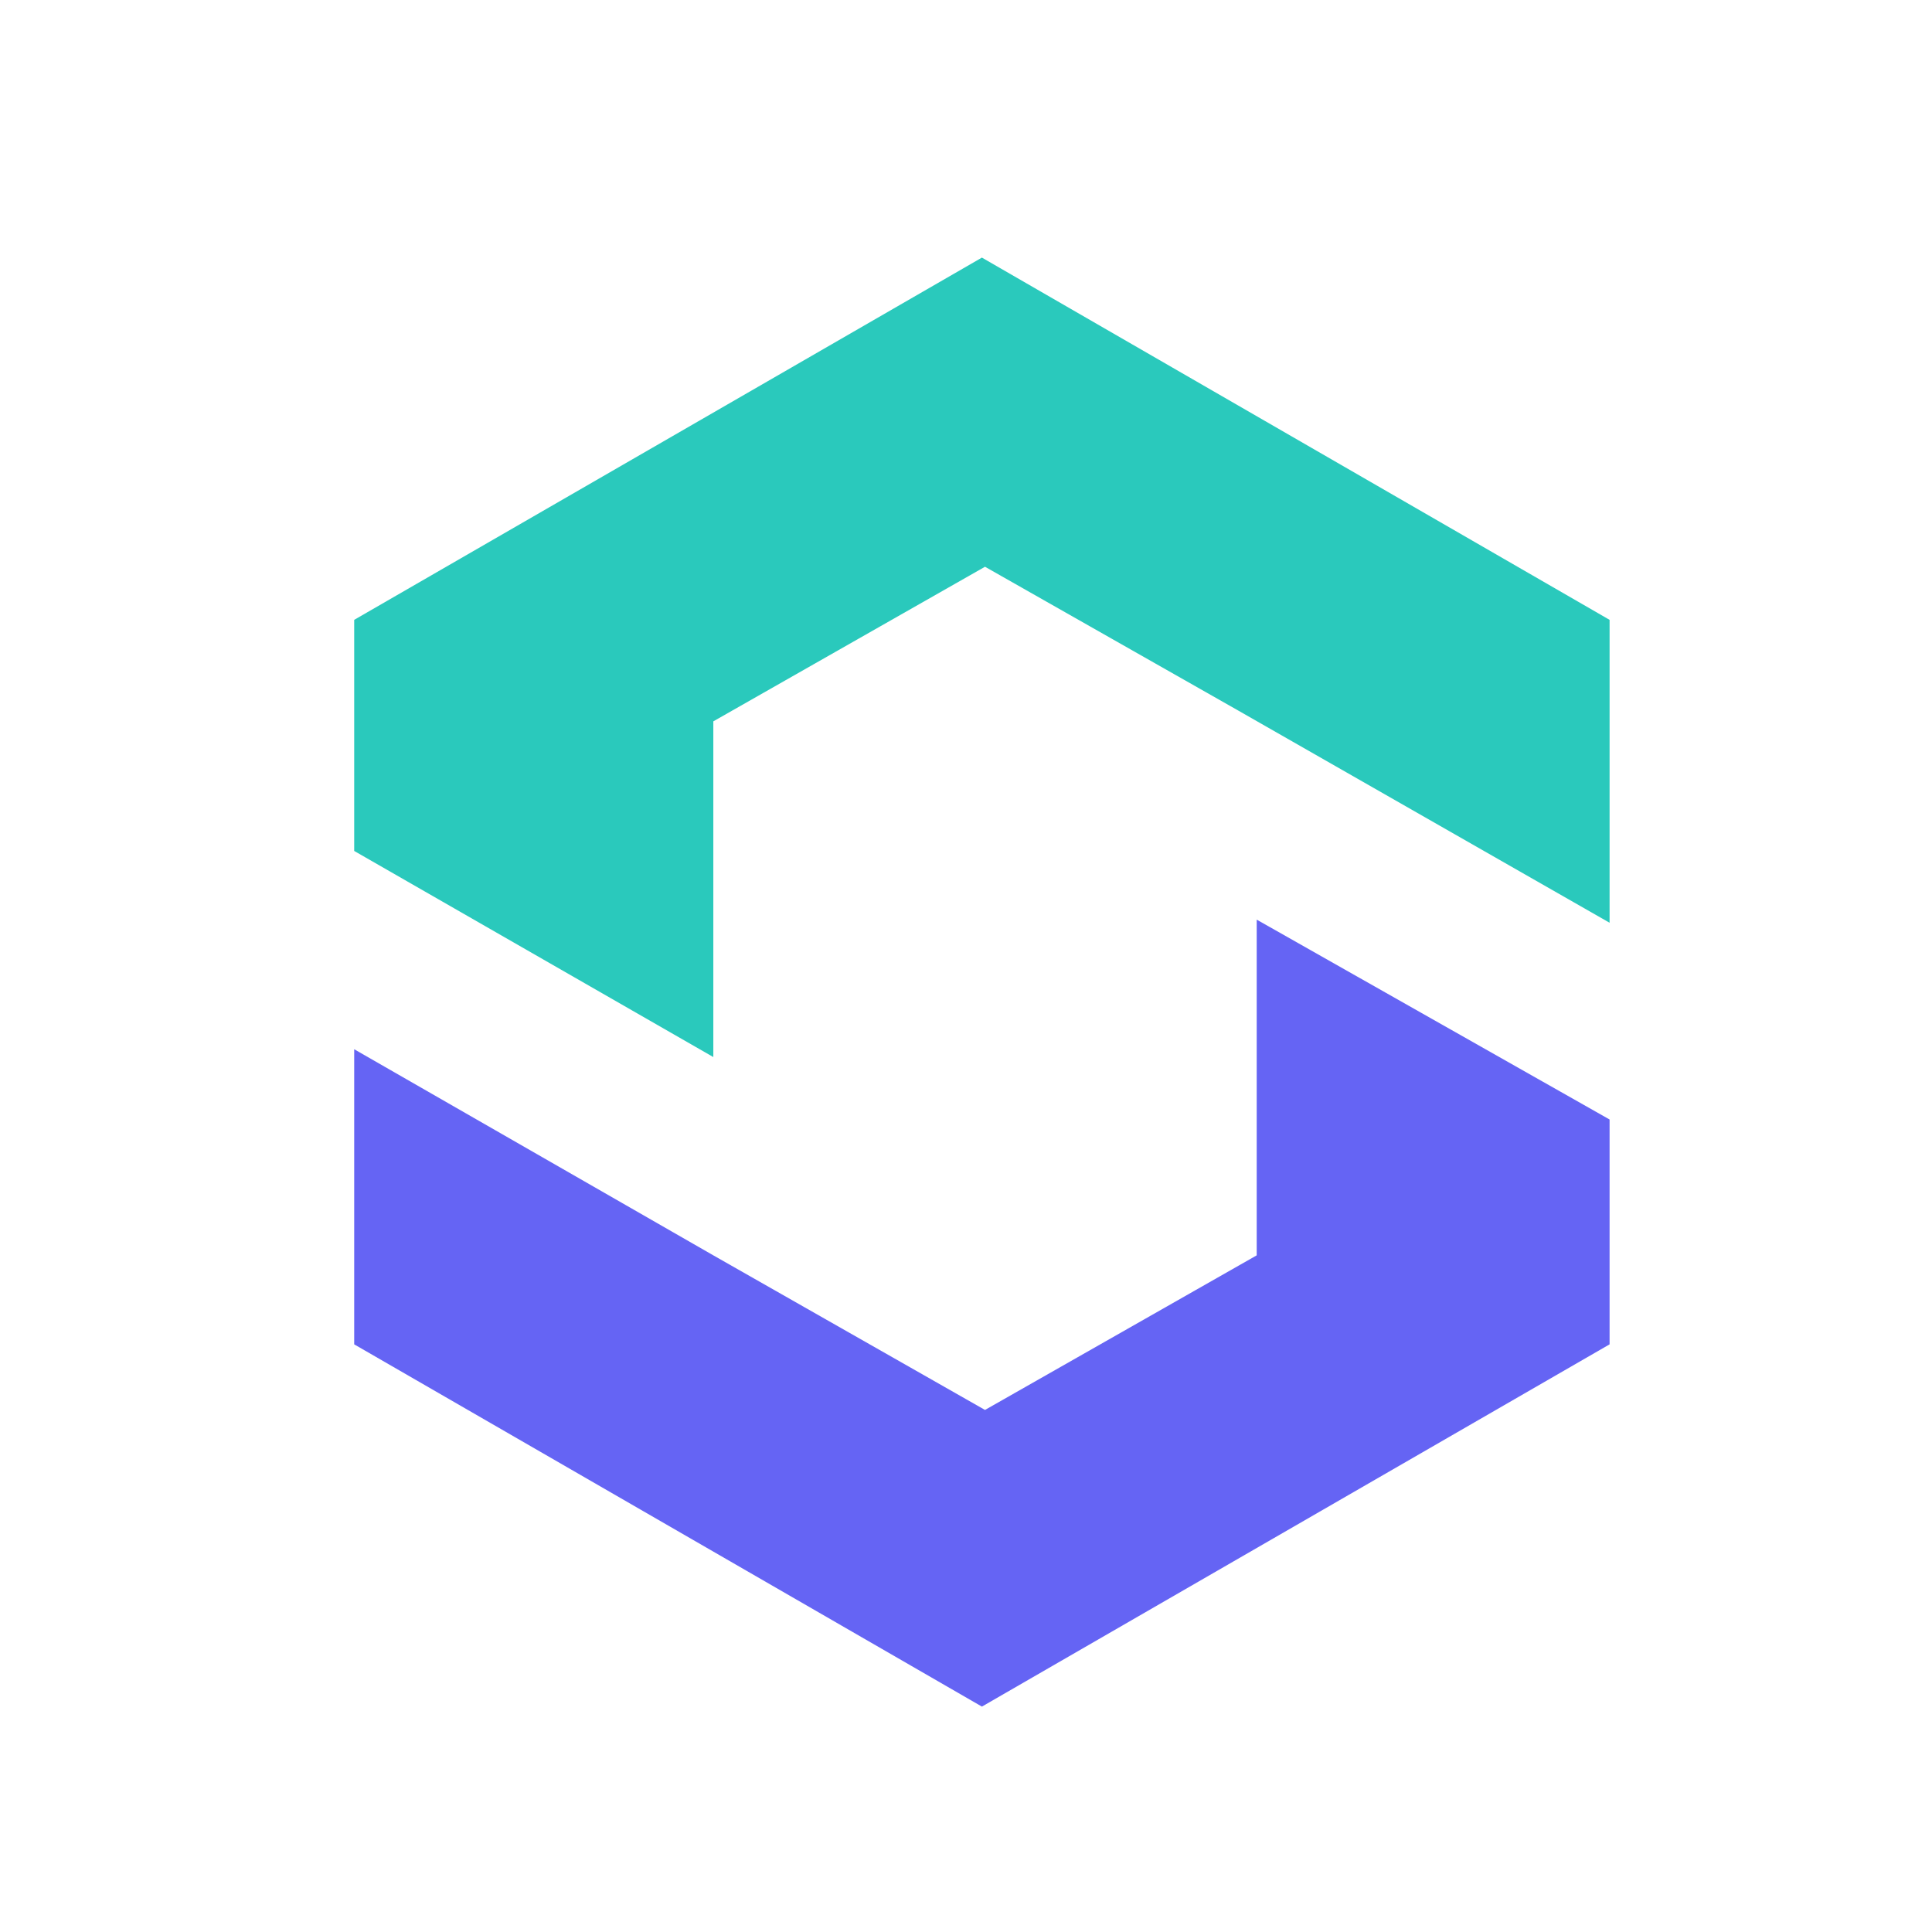 <svg width="60" height="60" viewBox="0 0 60 60" fill="none" xmlns="http://www.w3.org/2000/svg">
<path d="M22.153 32.828V22.402L30.59 17.601L38.446 22.062L49.987 28.657V19.25L30.494 8L11 19.25V26.427L22.153 32.828Z" fill="#2AC9BC"/>
<path d="M39.028 28.56V38.986L30.59 43.787L22.153 38.986L11 32.585V41.75L30.494 53L49.987 41.75V34.767L39.028 28.56Z" fill="#6564F4"/>
</svg>
